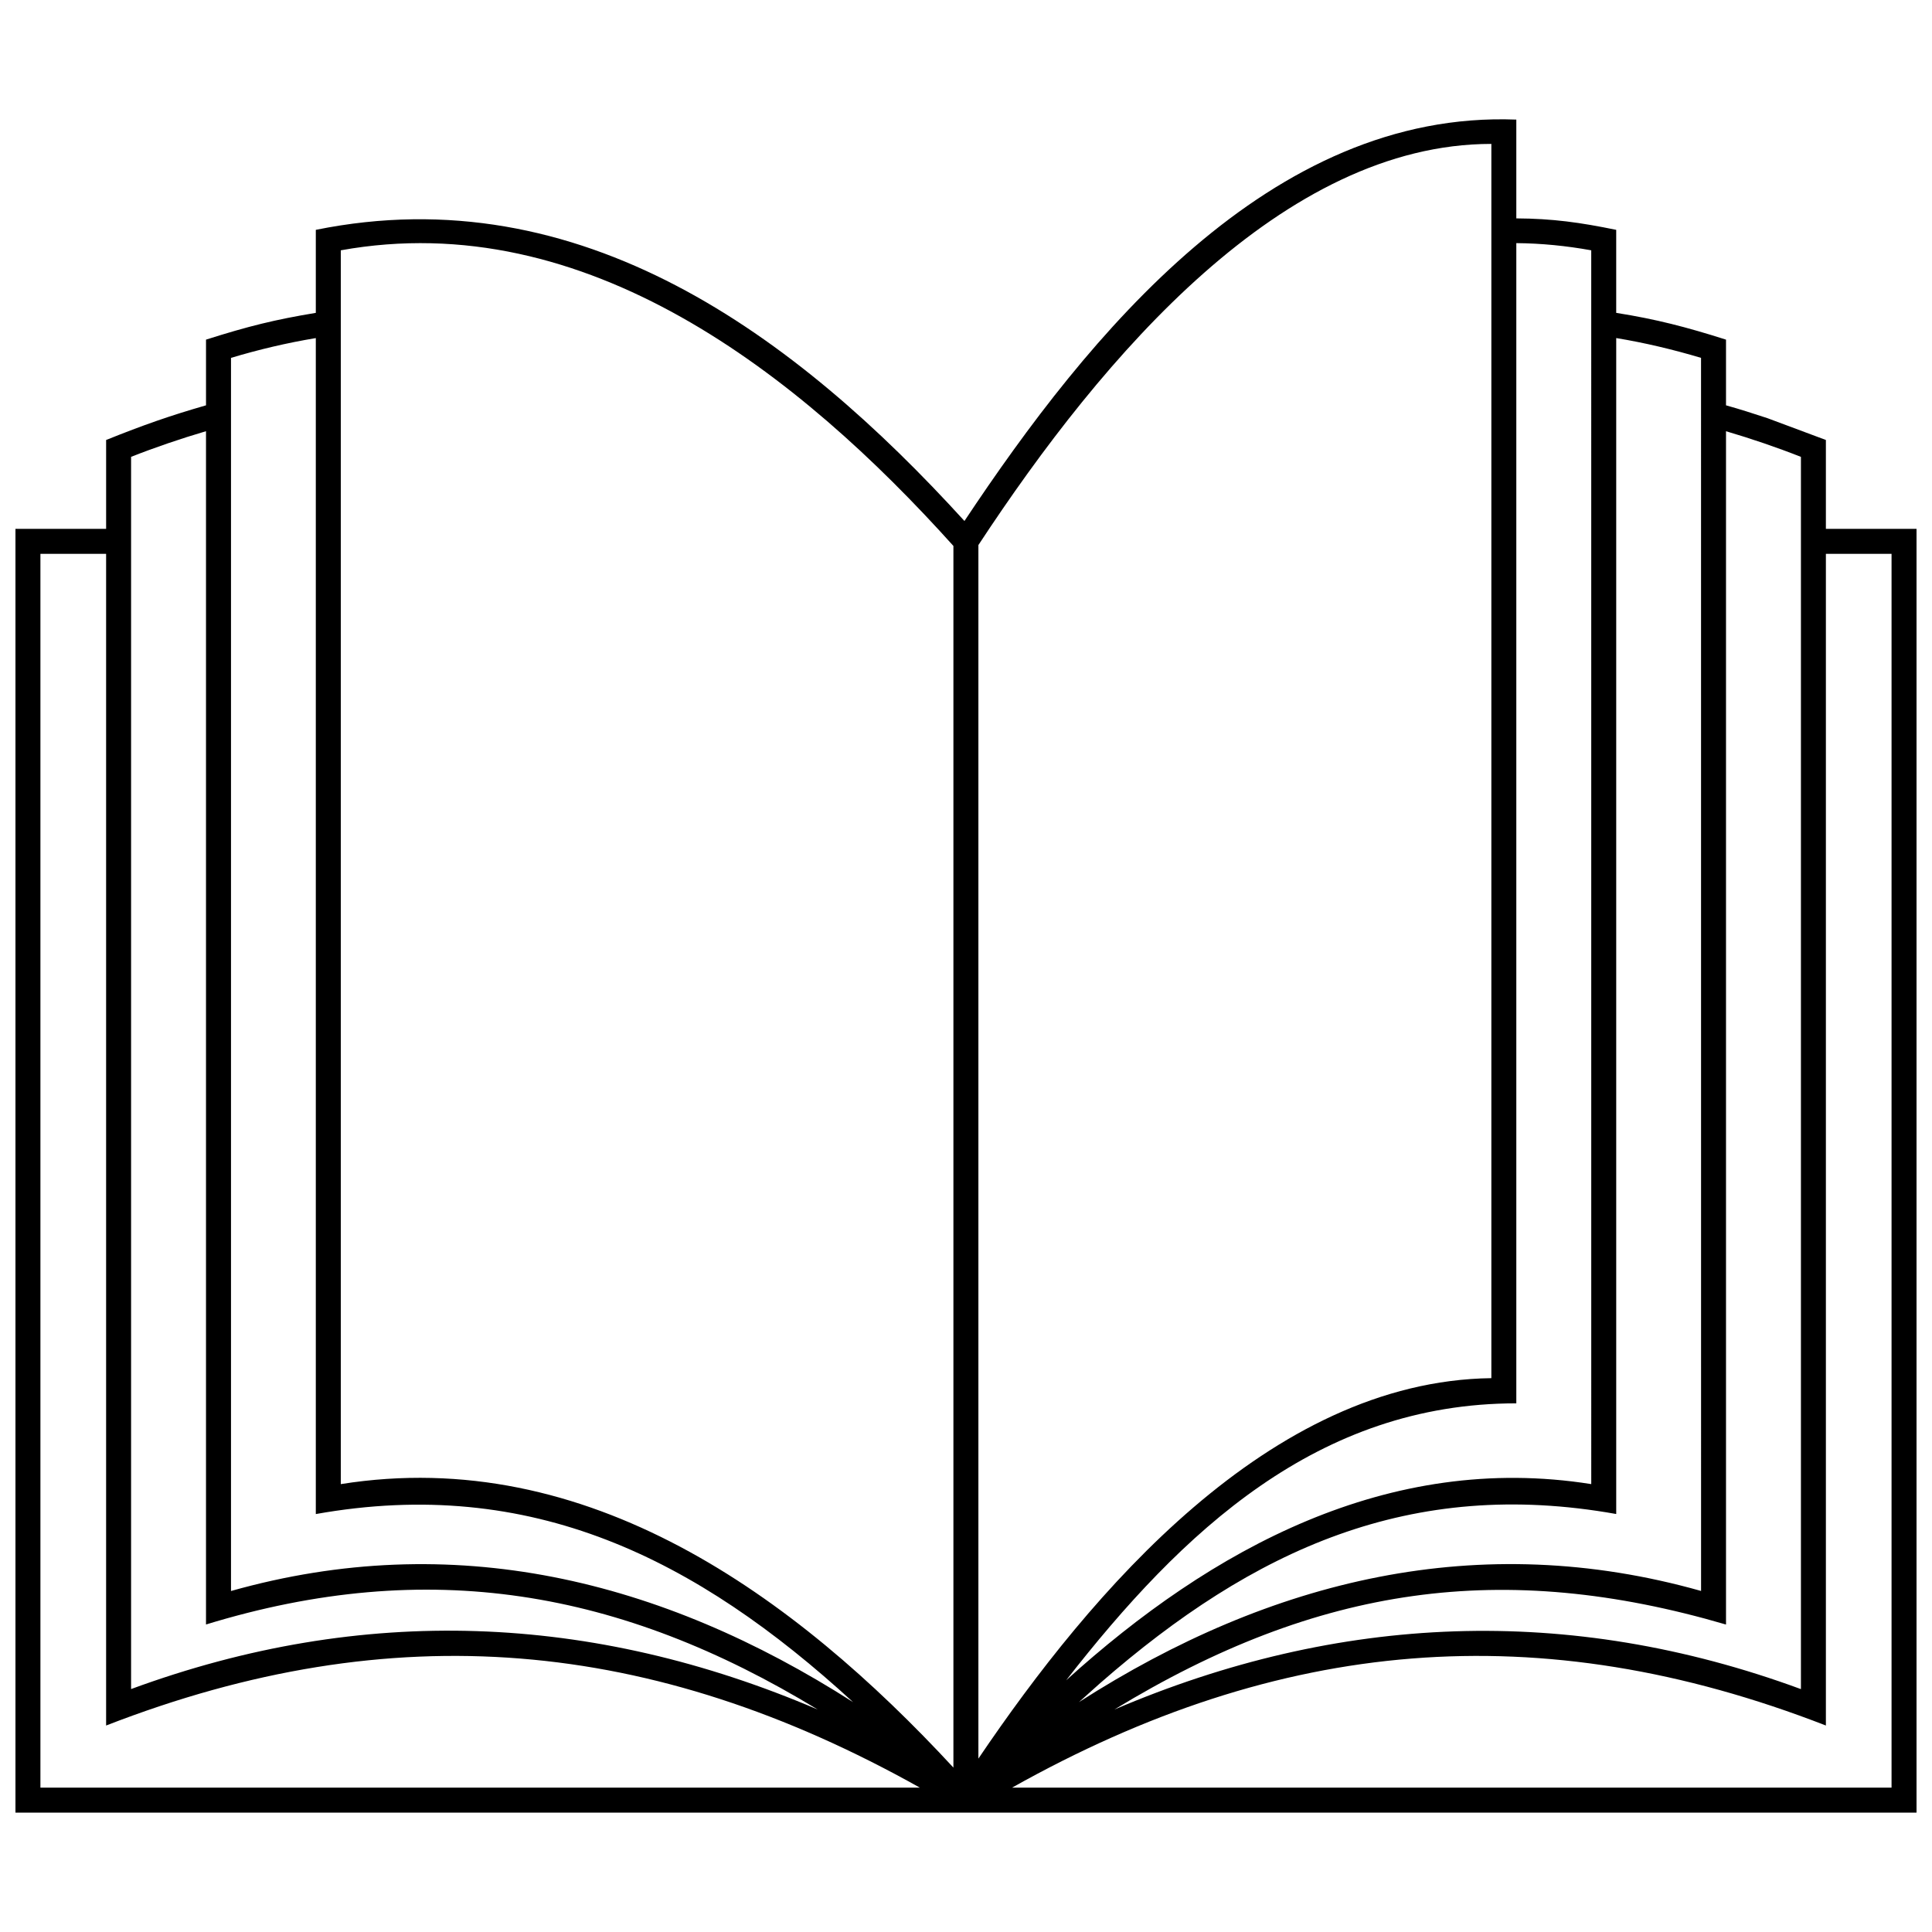 <?xml version="1.0" encoding="UTF-8"?>
<!-- Uploaded to: ICON Repo, www.svgrepo.com, Generator: ICON Repo Mixer Tools -->
<svg width="800px" height="800px" version="1.1" viewBox="144 144 512 512" xmlns="http://www.w3.org/2000/svg">
 <defs>
  <clipPath id="a">
   <path d="m148.09 175h503.81v450h-503.81z"/>
  </clipPath>
 </defs>
 <g clip-path="url(#a)">
  <path d="m645.29 290.77h-17.41v310.51c-75.957-29.512-144.76-23.312-215.66 16.457h233.06v-326.97zm-245.7-8.703c32.734-49.25 80.969-108.93 146.25-106.37v26.176c9.66 0.059 16.875 1.074 26.473 3.039v22c10.555 1.668 18.602 3.758 29.098 7.094v17.41c3.637 1.012 7.156 2.144 10.969 3.398l15.5 5.785v23.551h24.027v340.21h-503.81v-340.21h24.027v-23.551c9.957-3.996 16.934-6.438 26.473-9.184v-17.41c11.27-3.578 18.305-5.305 29.098-7.094v-22c70.234-14.25 127.05 27.902 171.89 77.152zm3.695 6.379v321.6c29.75-44 77.094-100.05 135.94-100.82v-327.09c-55.031 0-102.73 55.746-135.94 106.31zm217.98 303.18v-326.55c-6.5-2.562-13.176-4.828-19.855-6.797v316.24c-59.086-17.289-108.04-10.375-162.11 22.539 59.383-25.398 120.38-28.082 181.97-5.426zm-26.473-352.79c-7.394-2.207-14.906-3.996-22.477-5.246v311.64c-54.434-9.719-96.051 9.301-136.71 44.777l-5.664 5.066c50.918-32.613 106.13-46.027 164.86-29.453zm-29.098-28.5c-6.617-1.191-13.176-1.848-19.855-1.906v307.47c-52.648 0-88.539 33.926-119.3 73.395 38.574-34.938 85.438-60.516 139.16-51.992zm-338 334.9v-311.64c-7.57 1.254-15.145 3.039-22.477 5.246v326.79c58.727-16.574 113.88-3.16 164.86 29.453-41.496-38.039-85.262-60.039-142.38-49.844zm168.97 67.195v-323.75c-40.84-45.434-97.305-90.09-162.35-78.344v326.97c65.406-10.434 120.26 29.633 162.35 75.125zm-198.07-37.918v-316.24c-6.676 1.969-13.355 4.234-19.855 6.797v326.55c61.41-22.598 122.17-20.152 181.97 5.426-52.23-31.777-103.32-40.543-162.11-22.539zm-26.473 26.77v-310.51h-17.41v326.97h233.06c-70.891-39.707-139.57-46.027-215.66-16.457z"/>
 </g>
</svg>